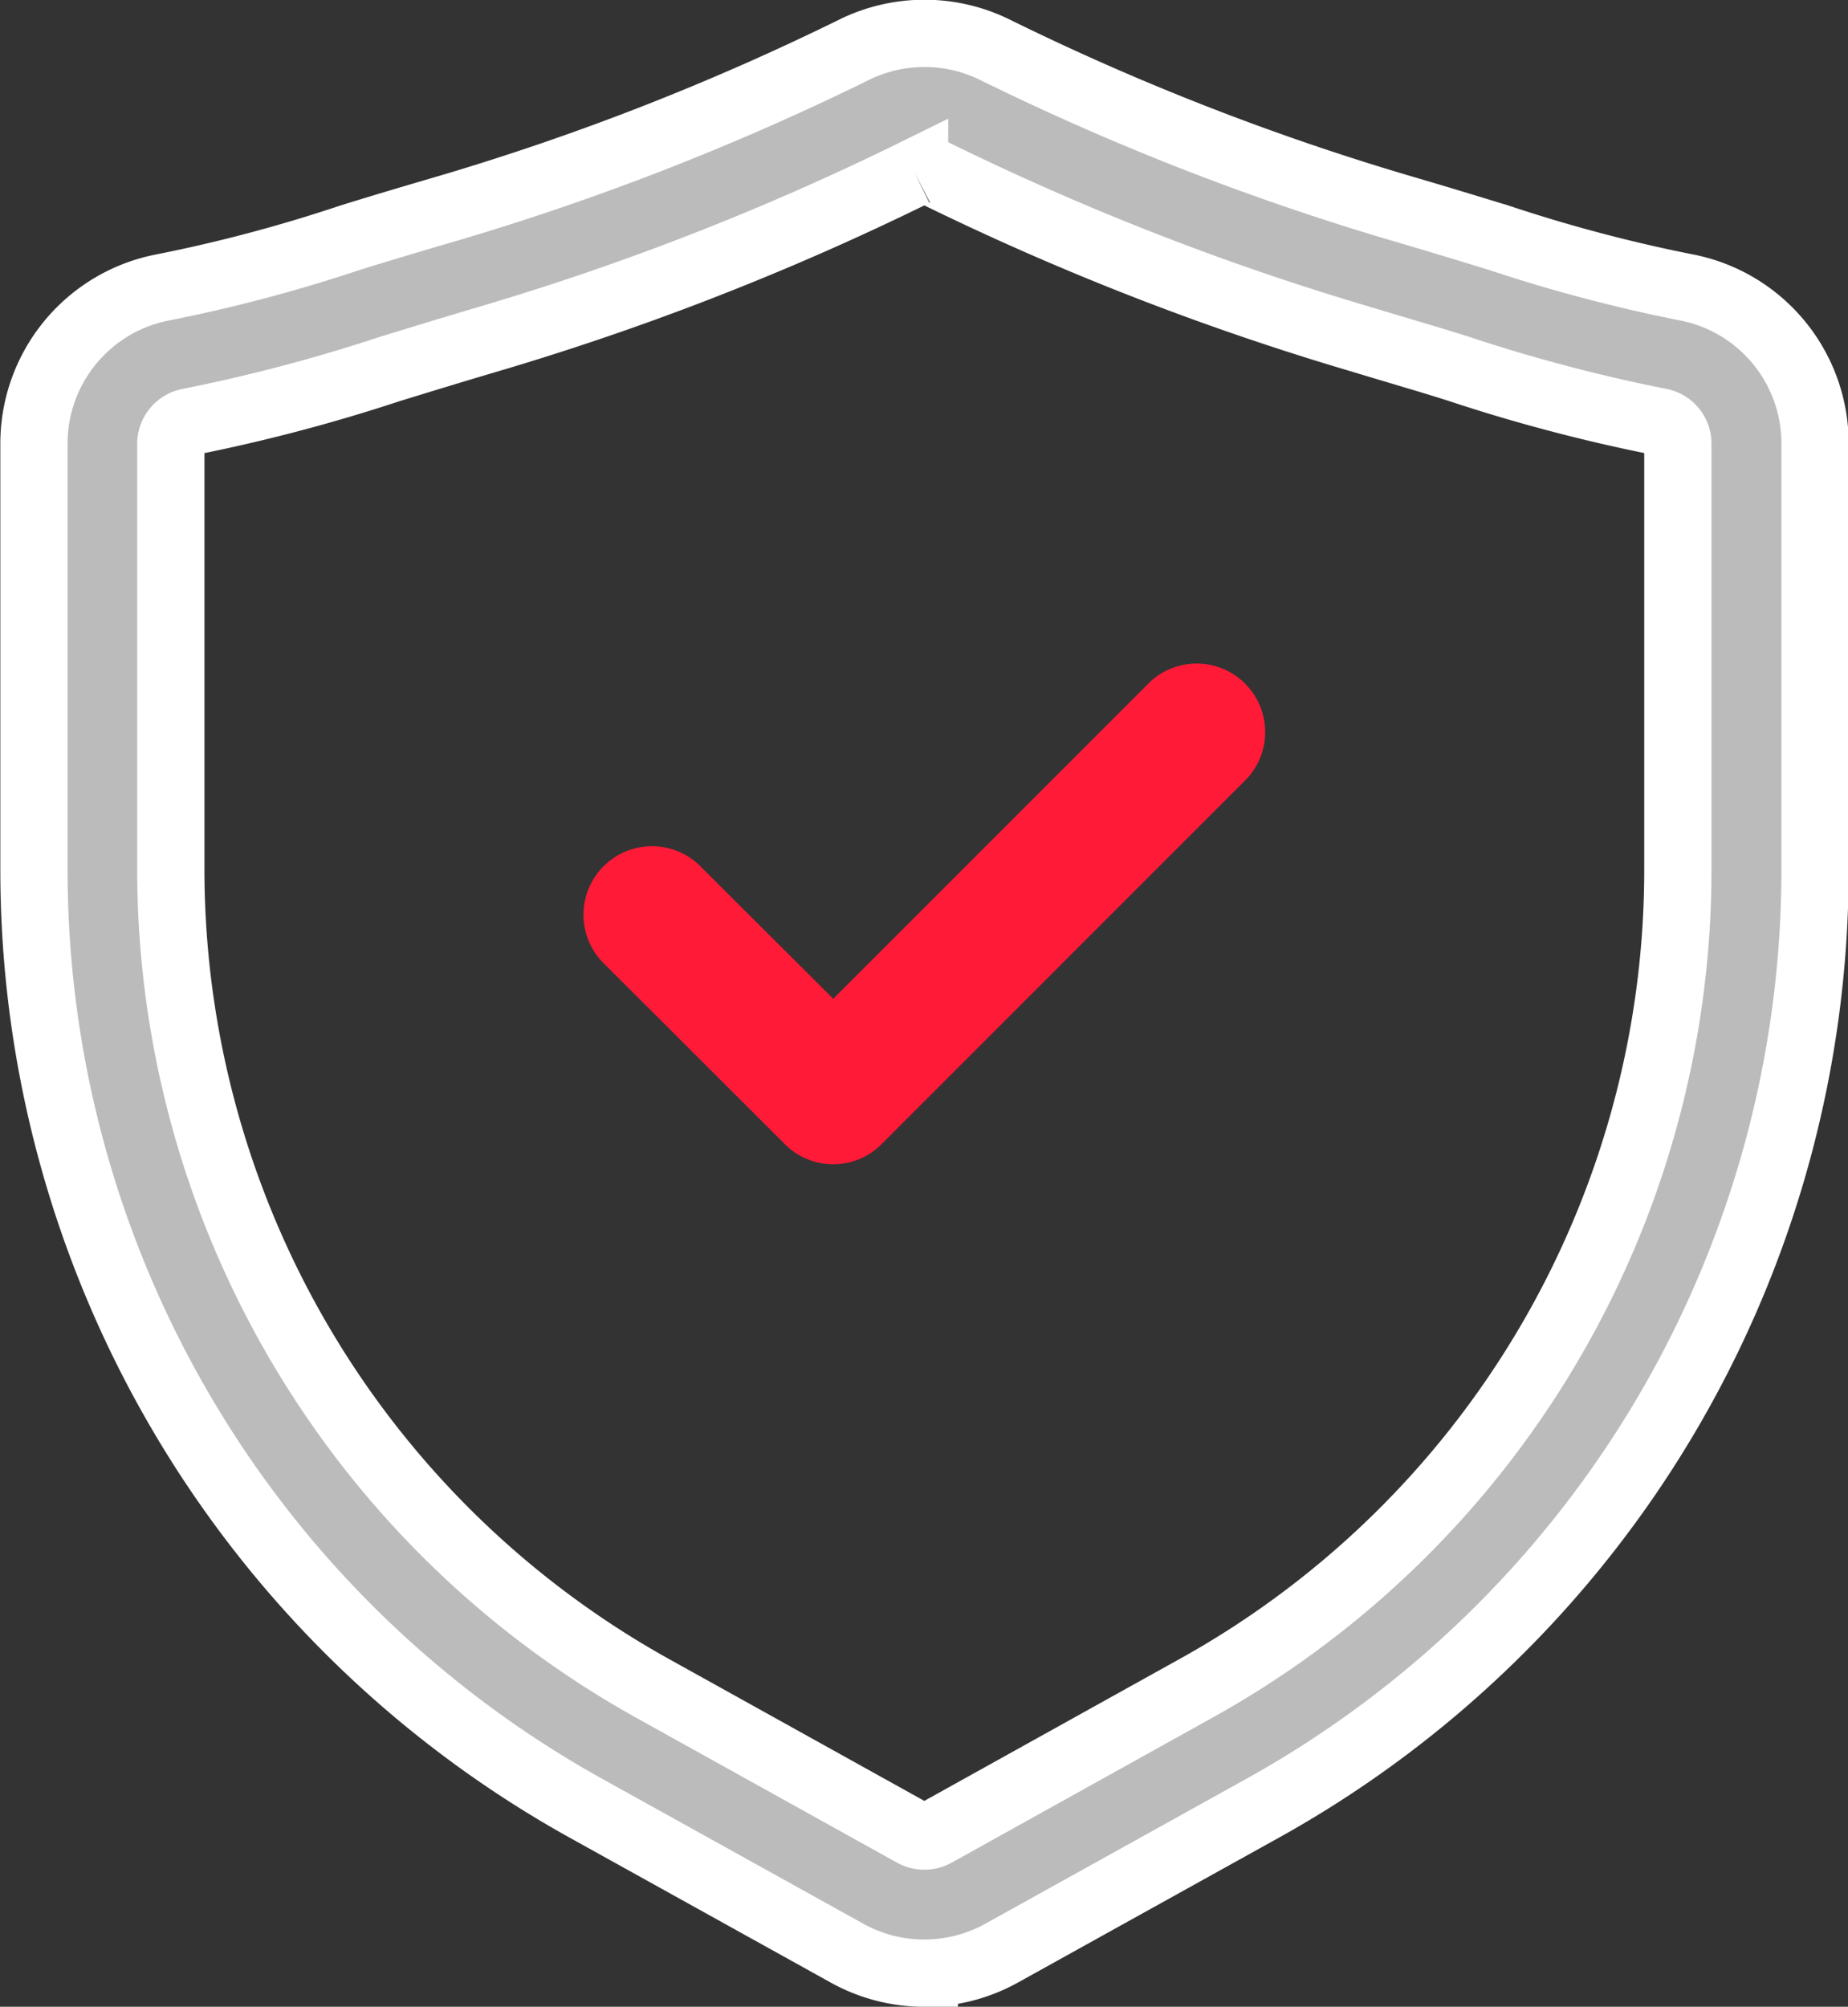 <svg id="serieioncimg1" xmlns="http://www.w3.org/2000/svg" width="54.96" height="59.657" viewBox="0 0 54.96 59.657">
  <rect x="0" y="0" width="54.96" height="59.657" fill="#333333" stroke="none"/>
  <defs>
    <style>
      .cls-1 {
        fill: #bbb;
        stroke: #fff;
        stroke-width: 2px;
      }

      .cls-1, .cls-2 {
        fill-rule: evenodd;
      }

      .cls-2 {
        fill: #ff1a37;
      }
    </style>
  </defs>
  <path id="形状_730" data-name="形状 730" class="cls-1" d="M1056.15,605.47a4.728,4.728,0,0,1-2.31-.6l-7.75-4.3a31.9,31.9,0,0,1-16.42-27.891V560.019a4.727,4.727,0,0,1,3.87-4.67,45.483,45.483,0,0,0,5.52-1.466c0.87-.272,1.83-0.557,2.94-0.882a76.4,76.4,0,0,0,12.06-4.709,4.739,4.739,0,0,1,4.19,0A76.022,76.022,0,0,0,1070.31,553c1.11,0.325,2.07.618,2.93,0.882a46.131,46.131,0,0,0,5.53,1.466,4.727,4.727,0,0,1,3.87,4.67v12.654a31.918,31.918,0,0,1-16.42,27.891l-7.76,4.306a4.73,4.73,0,0,1-2.31.6h0Zm-0.29-53.523a80.162,80.162,0,0,1-12.71,4.957c-1.09.323-2.04,0.614-2.89,0.875a50.35,50.35,0,0,1-6,1.58,0.667,0.667,0,0,0-.52.66v12.654A27.863,27.863,0,0,0,1048.06,597l7.76,4.31a0.68,0.68,0,0,0,.66,0l7.76-4.312a27.825,27.825,0,0,0,14.32-24.326V560.019a0.659,0.659,0,0,0-.51-0.66,49.853,49.853,0,0,1-6-1.58c-0.85-.272-1.8-0.543-2.89-0.875a80.271,80.271,0,0,1-12.72-4.957,0.632,0.632,0,0,0-.58,0h0Z" transform="translate(-1028.66 -546.812)"/>
  <path id="形状_730_拷贝" data-name="形状 730 拷贝" class="cls-2" d="M1053.44,581.424a2.022,2.022,0,0,1-1.44-.6l-5.44-5.43a2.037,2.037,0,0,1,2.88-2.878l4,3.988,9.42-9.418a2.037,2.037,0,0,1,2.88,2.878l-10.86,10.86a2.022,2.022,0,0,1-1.44.6h0Z" transform="translate(-1028.66 -546.812)"/>
</svg>
